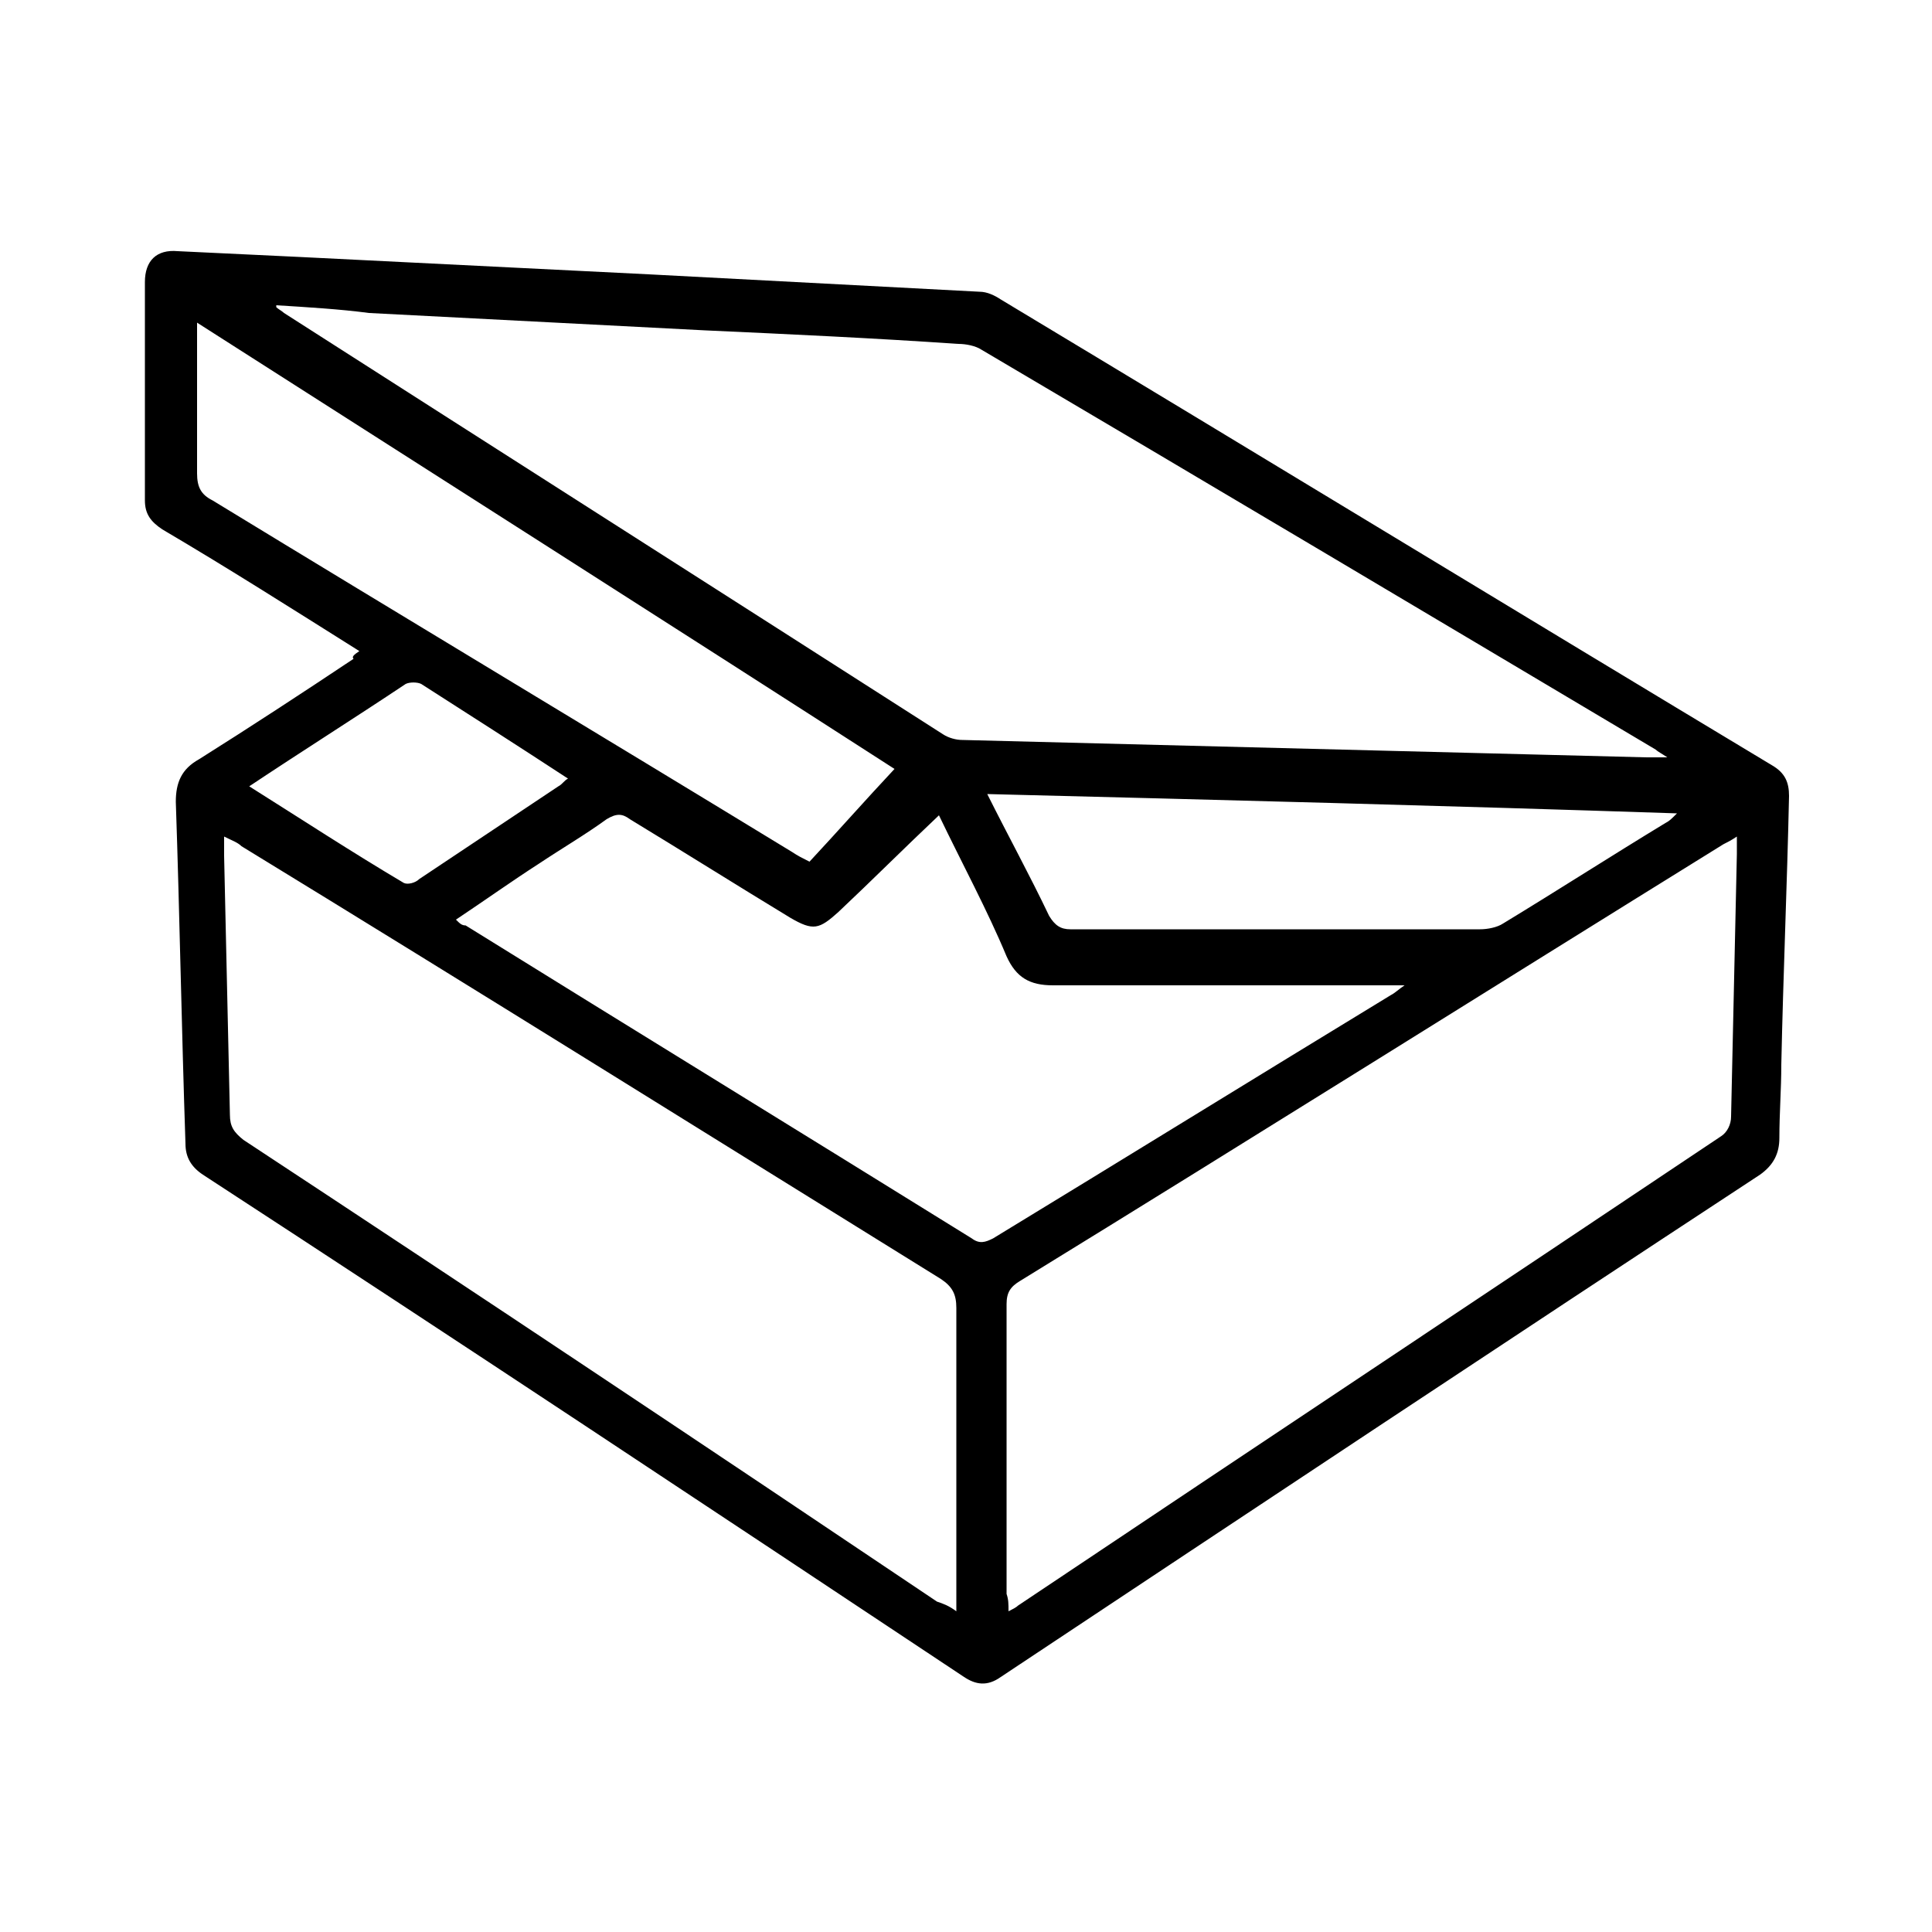 <?xml version="1.0" encoding="utf-8"?>
<!-- Generator: Adobe Illustrator 25.4.1, SVG Export Plug-In . SVG Version: 6.00 Build 0)  -->
<svg version="1.1" id="Layer_1" xmlns="http://www.w3.org/2000/svg" xmlns:xlink="http://www.w3.org/1999/xlink" x="0px" y="0px"
	 viewBox="0 0 100 100" style="enable-background:new 0 0 100 100;" xml:space="preserve">
<g>
	<path d="M18.6,33.7c-3.5-2.2-6.8-4.3-10.2-6.3c-0.6-0.4-0.9-0.8-0.9-1.5c0-3.8,0-7.5,0-11.3c0-1.1,0.6-1.7,1.7-1.6
		c2.1,0.1,4.2,0.2,6.3,0.3c6,0.3,12,0.6,18.1,0.9c5.7,0.3,11.4,0.6,17.1,0.9c0.4,0,0.8,0.2,1.1,0.4c13.3,8,26.6,16.1,39.9,24.1
		c0.7,0.4,0.9,0.9,0.9,1.6c-0.1,4.6-0.3,9.2-0.4,13.9c0,1.3-0.1,2.5-0.1,3.8c0,0.8-0.3,1.4-1,1.9c-13.1,8.6-26.2,17.3-39.3,26
		c-0.7,0.5-1.3,0.4-1.9,0c-13.1-8.7-26.2-17.4-39.4-26c-0.6-0.4-0.9-0.9-0.9-1.6c-0.2-5.9-0.3-11.8-0.5-17.7c0-1,0.3-1.7,1.2-2.2
		c2.7-1.7,5.3-3.4,8-5.2C18.2,34,18.3,33.9,18.6,33.7z M14.3,15.8c0,0,0,0.1,0,0.1c0.1,0.1,0.3,0.2,0.4,0.3
		c11.4,7.3,22.7,14.5,34.1,21.8c0.3,0.2,0.7,0.3,1,0.3c11.8,0.3,23.6,0.6,35.4,0.9c0.3,0,0.6,0,1.1,0c-0.3-0.2-0.5-0.3-0.6-0.4
		C74.1,31.9,62.5,25,50.8,18.1c-0.3-0.2-0.8-0.3-1.2-0.3c-4.4-0.3-8.7-0.5-13.1-0.7c-5.8-0.3-11.6-0.6-17.4-0.9
		C17.6,16,15.9,15.9,14.3,15.8z M49.5,83.4c0-5.4,0-10.5,0-15.7c0-0.7-0.2-1.1-0.8-1.5c-12.1-7.5-24.1-15-36.2-22.4
		c-0.2-0.2-0.5-0.3-0.9-0.5c0,0.4,0,0.7,0,1c0.1,4.5,0.2,8.9,0.3,13.4c0,0.6,0.2,0.9,0.7,1.3c12,7.9,24,15.9,35.9,23.9
		C48.8,83,49.1,83.1,49.5,83.4z M52.2,83.4c0.2-0.1,0.4-0.2,0.5-0.3C64.8,75,77,66.9,89.1,58.8c0.3-0.2,0.5-0.6,0.5-1
		c0.1-4.5,0.2-9.1,0.3-13.6c0-0.3,0-0.5,0-0.9c-0.3,0.2-0.5,0.3-0.7,0.4C77.1,51.2,65,58.8,52.8,66.3c-0.5,0.3-0.7,0.6-0.7,1.2
		c0,5,0,10,0,15C52.2,82.8,52.2,83,52.2,83.4z M48.6,42.2c-1.8,1.7-3.5,3.4-5.2,5c-1,0.9-1.3,1-2.5,0.3c-2.8-1.7-5.5-3.4-8.3-5.1
		c-0.4-0.3-0.7-0.3-1.2,0c-1.1,0.8-2.3,1.5-3.5,2.3c-1.4,0.9-2.8,1.9-4.3,2.9c0.2,0.2,0.3,0.3,0.5,0.3c8.7,5.4,17.5,10.8,26.2,16.2
		c0.4,0.3,0.7,0.2,1.1,0c6.9-4.2,13.7-8.4,20.6-12.6c0.2-0.1,0.4-0.3,0.7-0.5c-0.6,0-0.9,0-1.2,0c-5.7,0-11.3,0-17,0
		c-1.2,0-1.9-0.4-2.4-1.5C51.1,47.1,49.8,44.7,48.6,42.2z M46.3,39.8c-11.8-7.6-23.9-15.3-36.1-23.1c0,2.7,0,5.3,0,7.8
		c0,0.7,0.2,1.1,0.8,1.4c10,6.1,20,12.1,30,18.2c0.3,0.2,0.5,0.3,0.9,0.5C43.3,43.1,44.8,41.4,46.3,39.8z M51.1,41.1
		c1.1,2.2,2.2,4.2,3.2,6.3c0.3,0.5,0.6,0.7,1.1,0.7c7.1,0,14.1,0,21.2,0c0.4,0,0.9-0.1,1.2-0.3c2.8-1.7,5.6-3.5,8.4-5.2
		c0.2-0.1,0.3-0.2,0.6-0.5C74.8,41.7,63.1,41.4,51.1,41.1z M12.9,40.7c2.7,1.7,5.3,3.4,8,5c0.2,0.1,0.6,0,0.8-0.2
		c2.4-1.6,4.8-3.2,7.2-4.8c0.2-0.1,0.3-0.3,0.5-0.4c-2.6-1.7-5.1-3.3-7.6-4.9c-0.2-0.1-0.6-0.1-0.8,0C18.3,37.2,15.6,38.9,12.9,40.7
		z"/>
</g>
</svg>
